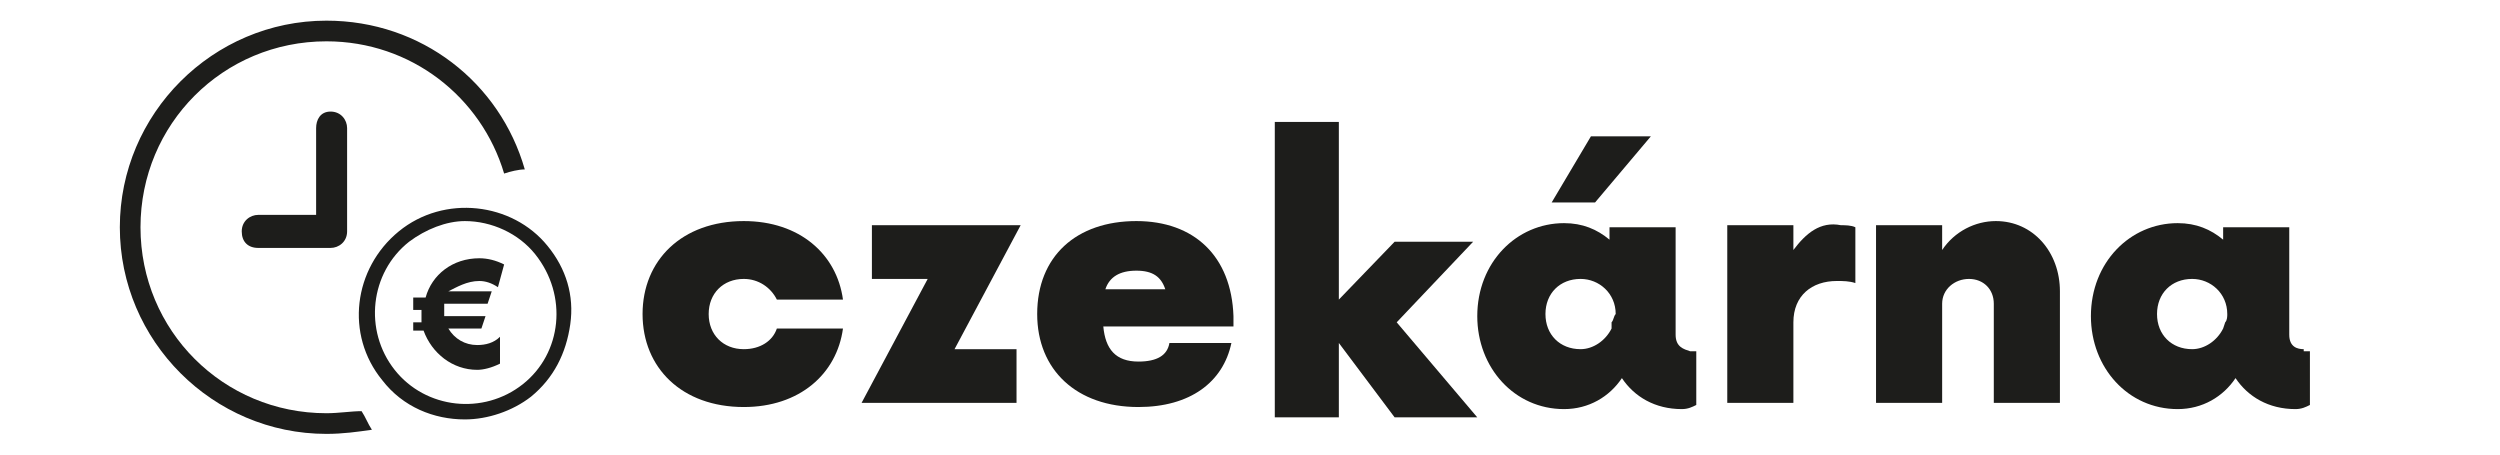 <?xml version="1.0" encoding="utf-8"?>
<!-- Generator: Adobe Illustrator 23.0.1, SVG Export Plug-In . SVG Version: 6.00 Build 0)  -->
<svg version="1.1" id="Layer_1" xmlns="http://www.w3.org/2000/svg" xmlns:xlink="http://www.w3.org/1999/xlink" x="0px" y="0px"
	 viewBox="0 0 121 22" style="enable-background:new 0 0 121 22;" xml:space="preserve">
<style type="text/css">
	.st0{fill:#1D1D1B;}
</style>
<title>DatavizUI_logo Copy 2</title>
<desc>Created with Sketch.</desc>
<title>DatavizUI_logo Copy 2</title>
<desc>Created with Sketch.</desc>
<g>
	<polygon class="st0" points="79.9,6.6 77,6.6 75.1,9.8 77.2,9.8 	"/>
	<path class="st0" d="M36,13.5c0.7,0,1.3,0.4,1.6,1h3.2c-0.3-2.2-2.1-3.8-4.8-3.8c-3,0-4.9,1.9-4.9,4.5s1.9,4.5,4.9,4.5
		c2.7,0,4.5-1.6,4.8-3.8h-3.2c-0.2,0.6-0.8,1-1.6,1c-1,0-1.7-0.7-1.7-1.7S35,13.5,36,13.5z"/>
	<path class="st0" d="M96.6,10.7c-1,0-2,0.5-2.6,1.4v-1.2h-3.2v8.6h3.2v-4.8c0-0.7,0.6-1.2,1.3-1.2c0.7,0,1.2,0.5,1.2,1.2v4.8h3.2
		v-5.4C99.7,12.2,98.4,10.7,96.6,10.7z"/>
	<path class="st0" d="M81.1,16.2v-5.2h-3.2v0.6c-0.6-0.5-1.3-0.8-2.2-0.8c-2.3,0-4.2,1.9-4.2,4.5c0,2.5,1.8,4.5,4.2,4.5
		c1.2,0,2.2-0.6,2.8-1.5c0.6,0.9,1.6,1.5,2.9,1.5c0.3,0,0.5-0.1,0.7-0.2v-2.6h-0.3C81.5,16.9,81.1,16.8,81.1,16.2z M78,15.6L78,15.9
		c-0.3,0.6-0.9,1-1.5,1c-1,0-1.7-0.7-1.7-1.7s0.7-1.7,1.7-1.7c0.9,0,1.7,0.7,1.7,1.7C78.1,15.3,78.1,15.5,78,15.6z"/>
	<path class="st0" d="M15.3,6.2v4.2h-2.8c-0.4,0-0.8,0.3-0.8,0.8s0.3,0.8,0.8,0.8h3.5c0.4,0,0.8-0.3,0.8-0.8v-5
		c0-0.4-0.3-0.8-0.8-0.8S15.3,5.8,15.3,6.2z"/>
	<path class="st0" d="M15.8,20c-5,0-9-4-9-9s4-9,9-9c4.1,0,7.5,2.7,8.6,6.4c0.3-0.1,0.7-0.2,1-0.2C24.2,4,20.4,1,15.8,1
		c-5.5,0-10,4.5-10,10s4.5,10,10,10c0.8,0,1.5-0.1,2.2-0.2c-0.2-0.3-0.3-0.6-0.5-0.9C17,19.9,16.4,20,15.8,20z"/>
	<path class="st0" d="M23.2,13.6c0.3,0,0.6,0.1,0.9,0.3l0.3-1.1c-0.4-0.2-0.8-0.3-1.2-0.3c-1.3,0-2.3,0.8-2.6,1.9H20v0.6h0.4
		c0,0.1,0,0.2,0,0.3c0,0.1,0,0.2,0,0.3H20V16h0.5c0.4,1.1,1.4,1.9,2.6,1.9c0.3,0,0.7-0.1,1.1-0.3v-1.3c-0.3,0.3-0.7,0.4-1.1,0.4
		c-0.6,0-1.1-0.3-1.4-0.8h1.6l0.2-0.6h-2c0-0.1,0-0.2,0-0.3c0-0.1,0-0.2,0-0.3h2.1l0.2-0.6h-2.1C22.1,13.9,22.6,13.6,23.2,13.6z"/>
	<polygon class="st0" points="71.3,11.7 67.5,11.7 64.8,14.5 64.8,5.9 61.7,5.9 61.7,20.2 64.8,20.2 64.8,16.6 67.5,20.2 71.5,20.2 
		67.6,15.6 	"/>
	<path class="st0" d="M86.8,12.1v-1.2h-3.2v8.6h3.2v-3.9c0-1.3,0.9-2,2.1-2c0.3,0,0.6,0,0.9,0.1v-2.7c-0.2-0.1-0.5-0.1-0.7-0.1
		C88.1,10.7,87.4,11.3,86.8,12.1z"/>
	<polygon class="st0" points="42.2,10.9 42.2,13.5 44.9,13.5 41.7,19.5 49.2,19.5 49.2,16.9 46.2,16.9 49.4,10.9 	"/>
	<path class="st0" d="M111.5,16.9c-0.3,0-0.7-0.1-0.7-0.7v-5.2h-3.2v0.6c-0.6-0.5-1.3-0.8-2.2-0.8c-2.3,0-4.2,1.9-4.2,4.5
		c0,2.5,1.8,4.5,4.2,4.5c1.2,0,2.2-0.6,2.8-1.5c0.6,0.9,1.6,1.5,2.9,1.5c0.3,0,0.5-0.1,0.7-0.2v-2.6H111.5z M107.7,15.6l-0.1,0.3
		c-0.3,0.6-0.9,1-1.5,1c-1,0-1.7-0.7-1.7-1.7s0.7-1.7,1.7-1.7c0.9,0,1.7,0.7,1.7,1.7C107.8,15.3,107.8,15.5,107.7,15.6z"/>
	<path class="st0" d="M55,10.7c-2.9,0-4.8,1.7-4.8,4.5c0,2.7,1.9,4.5,4.9,4.5c2.5,0,4.1-1.2,4.5-3.1h-3c-0.1,0.6-0.6,0.9-1.5,0.9
		c-1.1,0-1.6-0.6-1.7-1.7h6.3v-0.5C59.6,12.4,57.8,10.7,55,10.7z M53.5,14c0.2-0.6,0.7-0.9,1.5-0.9c0.8,0,1.2,0.3,1.4,0.9H53.5z"/>
	<path class="st0" d="M19.3,11.2c-2.2,1.8-2.6,5-0.8,7.2c1,1.3,2.5,1.9,4,1.9c1.1,0,2.3-0.4,3.2-1.1c1.1-0.9,1.7-2.1,1.9-3.5
		c0.2-1.4-0.2-2.7-1.1-3.8C24.8,9.8,21.5,9.4,19.3,11.2z M25.3,18.6c-1.9,1.5-4.7,1.2-6.2-0.7c-1.5-1.9-1.2-4.7,0.7-6.2
		c0.8-0.6,1.8-1,2.7-1c1.3,0,2.6,0.6,3.4,1.6C27.5,14.3,27.2,17.1,25.3,18.6z"/>
</g>
</svg>
